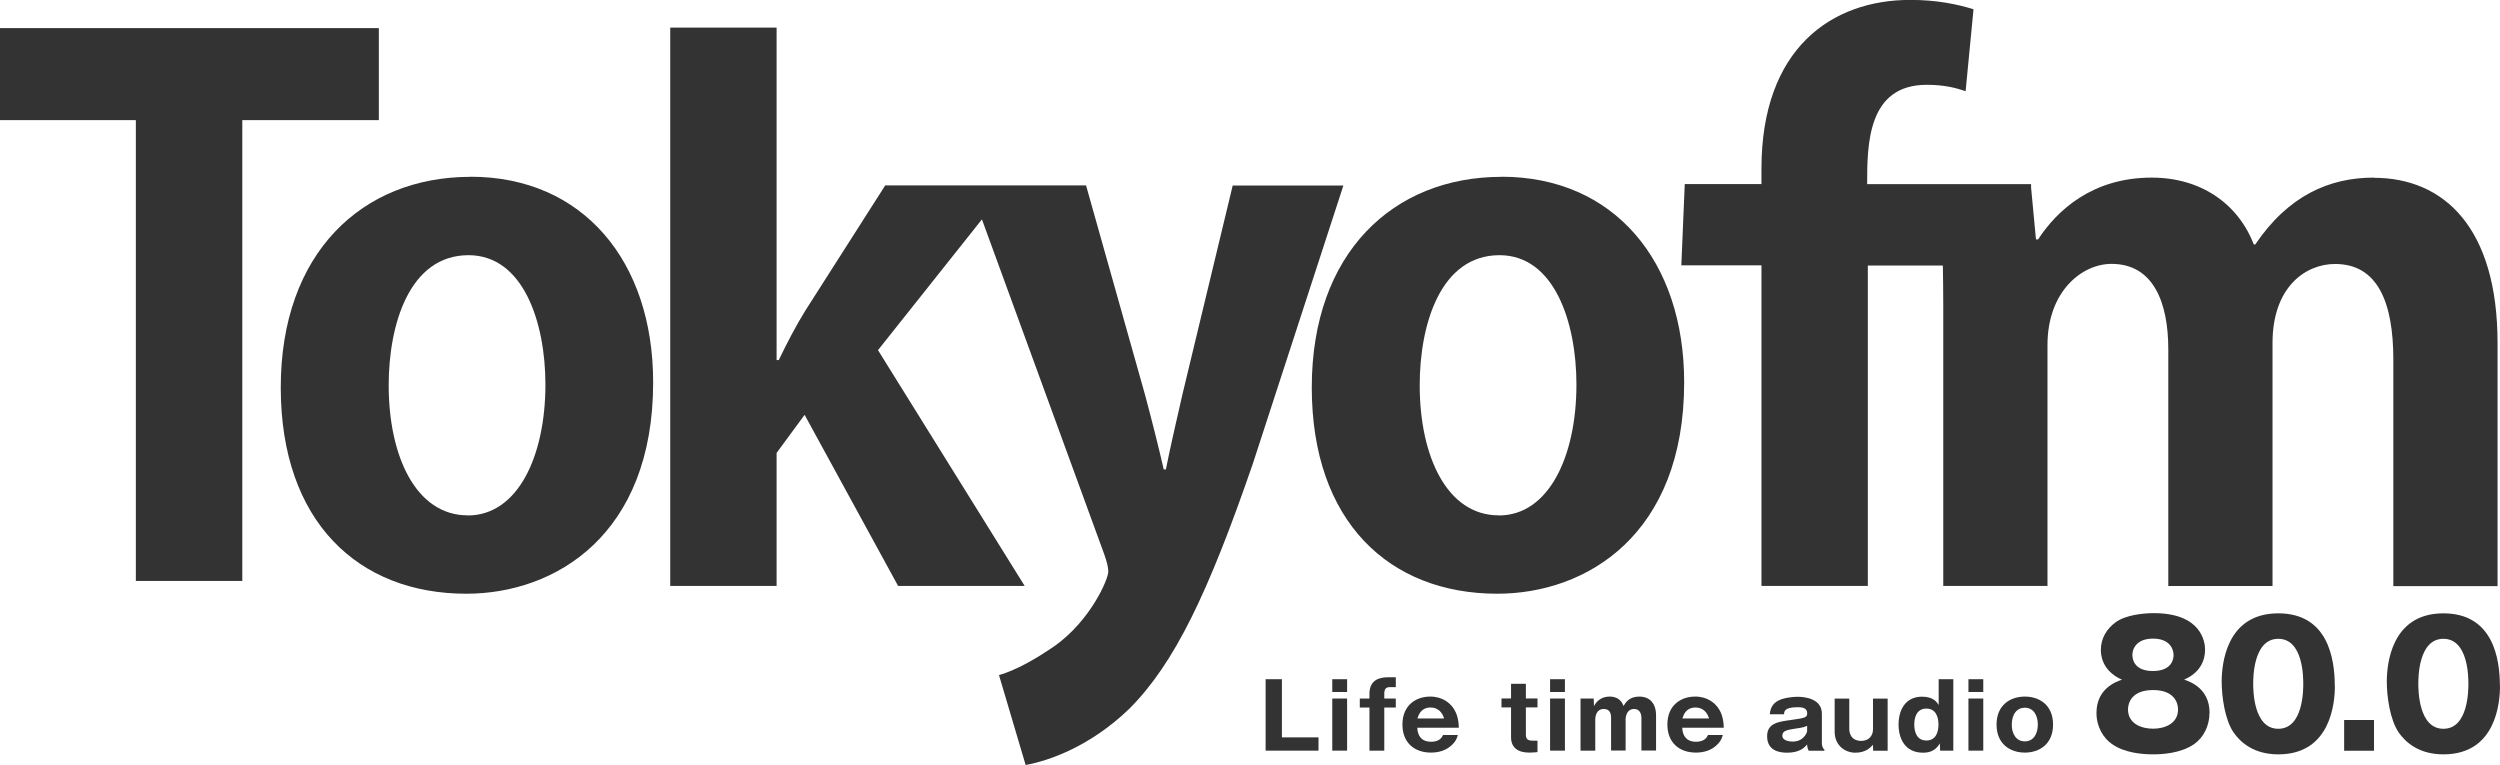 <?xml version="1.0" encoding="UTF-8"?><svg id="b" xmlns="http://www.w3.org/2000/svg" viewBox="0 0 256.18 78.38"><defs><style>.d{fill:#333333;}.e{fill:#333333;}.f{fill:#333333;}.g{fill:#333333;}</style></defs><g id="c"><path class="d" d="M48.22,18.12c-11.12,0-19.45,7.81-19.45,21.58s7.96,21.14,19.01,21.14c9.14,0,19.15-6.04,19.15-21.66,0-12.45-7.22-21.07-18.71-21.07m-.29,34.7c-5.3,0-8.1-6.04-8.1-13.33,0-6.26,2.14-13.33,8.18-13.33,5.6,0,7.88,6.85,7.88,13.26,0,7.29-2.8,13.41-7.96,13.41"/><path class="d" d="M126.32,19l-5.16,21.44c-.59,2.58-1.25,5.45-1.69,7.66h-.22c-.52-2.28-1.25-5.16-1.92-7.66l-6.04-21.44h-20.58l-8.18,12.82c-.96,1.55-1.84,3.24-2.73,5.08h-.22V2.83h-10.9V60.04h10.9v-13.63l2.87-3.9,9.58,17.53h12.97l-15.03-24.16,10.65-13.4,12.51,34.25c.29,.81,.44,1.4,.44,1.84,0,.81-1.84,5.01-5.45,7.59-1.92,1.33-3.98,2.51-5.75,3.02l2.73,9.21c2.43-.44,6.63-1.92,10.61-5.75,4.64-4.64,8.1-11.86,12.67-25.12l9.28-28.51h-11.34Z"/><path class="d" d="M153.87,18.12c-11.12,0-19.45,7.81-19.45,21.58s7.96,21.14,19.01,21.14c9.14,0,19.15-6.04,19.15-21.66,0-12.45-7.22-21.07-18.71-21.07m-.29,34.7c-5.3,0-8.1-6.04-8.1-13.33,0-6.26,2.14-13.33,8.18-13.33,5.6,0,7.88,6.85,7.88,13.26,0,7.29-2.8,13.41-7.96,13.41"/><polygon class="f" points="38.82 12.31 24.83 12.31 24.83 59.53 13.92 59.53 13.92 12.31 0 12.31 0 2.88 38.82 2.88 38.82 12.31"/><path class="g" d="M243.26,18.2c-4.57,0-8.77,1.84-12.16,6.85h-.15c-1.62-4.2-5.45-6.85-10.46-6.85-6.11,0-9.72,3.39-11.64,6.33h-.22l-.5-5.31v-.35s-16.8,0-16.8,0c0-4.12,.06-10.18,6.11-10.18,1.7,0,2.95,.29,3.98,.66l.81-8.4c-1.62-.51-3.76-.96-6.48-.96-8.03,0-15.25,4.94-15.25,17.31v1.56h-7.86l-.35,8.33h8.21V60.04h10.9V27.21h7.69c.02,1.32,.04,2.7,.04,4.18v28.65h10.68v-24.68c0-5.52,3.54-8.32,6.56-8.32,4.27,0,5.82,3.9,5.82,8.77v24.24h10.68v-24.9c0-5.75,3.39-8.1,6.41-8.1,4.35,0,5.97,3.9,5.97,9.8v23.21h10.68v-24.9c0-11.86-5.52-16.94-12.67-16.94"/><polygon class="e" points="129.69 76.92 129.69 69.6 131.36 69.6 131.36 75.56 135.11 75.56 135.11 76.92 129.69 76.92"/><path class="e" d="M138.04,70.91h-1.52v-1.31h1.52v1.31Zm0,6.01h-1.52v-5.34h1.52v5.34Z"/><path class="e" d="M143.03,71.58v.92h-1.18v4.42h-1.52v-4.42h-.99v-.92h.99v-.48c0-1.47,1.07-1.7,1.93-1.7h.77v1.01h-.58c-.42,0-.6,.17-.6,.68v.49h1.18Z"/><path class="e" d="M145.23,74.57c.04,.89,.49,1.44,1.4,1.44s1.13-.47,1.24-.69h1.52c-.11,.35-.19,.58-.49,.9-.64,.69-1.48,.9-2.27,.9-1.69,0-2.92-1.01-2.92-2.87,0-2.05,1.46-2.87,2.84-2.87,1.31,0,2.01,.69,2.32,1.1,.55,.73,.6,1.6,.62,2.09h-4.27Zm2.75-.95c-.35-1.12-1.2-1.12-1.39-1.12-.98,0-1.23,.77-1.34,1.12h2.73Z"/><path class="e" d="M156.36,72.5v2.8c0,.53,.32,.6,.74,.6h.45v1.17c-.32,.03-.59,.05-.87,.05-1.12,0-1.84-.51-1.84-1.56v-3.07h-.98v-.92h.98v-1.5h1.52v1.5h1.19v.92h-1.19Z"/><path class="e" d="M160.36,70.91h-1.52v-1.31h1.52v1.31Zm0,6.01h-1.52v-5.34h1.52v5.34Z"/><path class="e" d="M163.31,71.58l.03,.77c.39-.74,1.03-.97,1.6-.97,1.03,0,1.31,.67,1.43,.96,.19-.32,.56-.96,1.61-.96s1.72,.67,1.72,1.93v3.6h-1.5v-3.36c0-.18-.04-.9-.76-.9s-.86,.75-.86,1.05v3.21h-1.49v-3.39c0-.64-.32-.87-.75-.87-.77,0-.87,.78-.87,1.1v3.17h-1.51v-5.34h1.37Z"/><path class="e" d="M172.38,74.57c.04,.89,.49,1.44,1.4,1.44s1.13-.47,1.24-.69h1.52c-.11,.35-.19,.58-.49,.9-.64,.69-1.48,.9-2.27,.9-1.69,0-2.92-1.01-2.92-2.87,0-2.05,1.46-2.87,2.84-2.87,1.31,0,2.01,.69,2.32,1.1,.55,.73,.6,1.6,.62,2.09h-4.27Zm2.75-.95c-.35-1.12-1.2-1.12-1.39-1.12-.98,0-1.23,.77-1.34,1.12h2.73Z"/><path class="e" d="M185.34,76.92c-.12-.21-.15-.42-.16-.63-.23,.27-.73,.84-2.03,.84-.64,0-2.07-.1-2.07-1.69,0-1.33,1.14-1.49,2.5-1.67,1.3-.19,1.61-.22,1.61-.67,0-.6-.59-.63-.98-.63-1.38,0-1.39,.45-1.39,.72h-1.47c.05-.36,.11-.88,.69-1.29,.56-.39,1.63-.5,2.15-.5,.8,0,2.5,.21,2.5,1.73v3.07c0,.16,.09,.51,.26,.61v.12h-1.6Zm-.16-2.55c-.27,.14-.41,.17-1.06,.27-.97,.15-1.48,.22-1.48,.75,0,.6,1,.6,1.06,.6,1.11,0,1.48-.9,1.48-1.1v-.53Z"/><path class="e" d="M191.95,76.92l-.03-.6c-.23,.26-.71,.81-1.8,.81-1.01,0-2.12-.69-2.12-2.17v-3.37h1.5v3.15c0,.19,.07,1.18,1.23,1.18,.76,0,1.2-.52,1.2-1.18v-3.15h1.5v5.34h-1.47Z"/><path class="e" d="M198.66,69.6h1.5v7.32h-1.35l-.03-.74c-.5,.87-1.25,.95-1.73,.95-1.86,0-2.5-1.48-2.5-2.88,0-1.61,.79-2.86,2.4-2.86,1.18,0,1.54,.58,1.71,.85v-2.63Zm-2.5,4.64c0,.81,.28,1.64,1.24,1.64s1.24-.84,1.24-1.64-.29-1.63-1.24-1.63-1.24,.83-1.24,1.63"/><path class="e" d="M203.23,70.91h-1.52v-1.31h1.52v1.31Zm0,6.01h-1.52v-5.34h1.52v5.34Z"/><path class="e" d="M204.59,74.25c0-2.02,1.42-2.87,2.9-2.87s2.89,.85,2.89,2.87-1.42,2.87-2.89,2.87-2.9-.85-2.9-2.87m2.9-1.73c-.78,0-1.34,.62-1.34,1.76,0,.85,.41,1.69,1.34,1.69,.86,0,1.33-.74,1.33-1.72s-.47-1.73-1.33-1.73"/><path class="e" d="M226.41,73.06c0,1.29-.59,2.5-1.56,3.18-1.36,.96-3.3,1.06-4.22,1.06-1.08,0-2.92-.14-4.22-1.06-.85-.59-1.58-1.74-1.58-3.18,0-2.5,2-3.2,2.61-3.41-2.16-.96-2.16-2.71-2.16-3.06,0-1.22,.64-2.19,1.51-2.82,1.01-.75,2.82-.94,3.91-.94,4.88,0,5.26,2.94,5.26,3.75,0,1.08-.5,2.36-2.15,3.06,.61,.21,2.61,.9,2.61,3.41m-8.36-.36c0,1.48,1.39,1.98,2.57,1.98s2.56-.51,2.56-1.98c0-.56-.3-1.98-2.56-1.98s-2.57,1.41-2.57,1.98m.45-5.58c0,.23,.03,1.65,2.1,1.65s2.12-1.39,2.12-1.63c0-.63-.4-1.69-2.1-1.69s-2.12,1.04-2.12,1.67"/><path class="e" d="M239.26,70.3c0,1.67-.4,7-5.79,7-2.52,0-3.87-1.22-4.59-2.24-.9-1.32-1.22-3.7-1.22-5.21,0-1.67,.4-7,5.8-7,5.08,0,5.79,4.62,5.79,7.45m-8.36-.23c0,.57,0,4.61,2.57,4.61s2.56-4.01,2.56-4.61c0-.64,0-4.61-2.56-4.61s-2.57,3.98-2.57,4.61"/><rect class="e" x="240.21" y="73.78" width="3.06" height="3.15"/><path class="e" d="M256.18,70.3c0,1.67-.4,7-5.79,7-2.52,0-3.87-1.22-4.59-2.24-.9-1.32-1.22-3.7-1.22-5.21,0-1.67,.4-7,5.8-7,5.08,0,5.79,4.62,5.79,7.45m-8.36-.23c0,.57,0,4.61,2.57,4.61s2.56-4.01,2.56-4.61c0-.64,0-4.61-2.56-4.61s-2.57,3.98-2.57,4.61"/></g></svg>